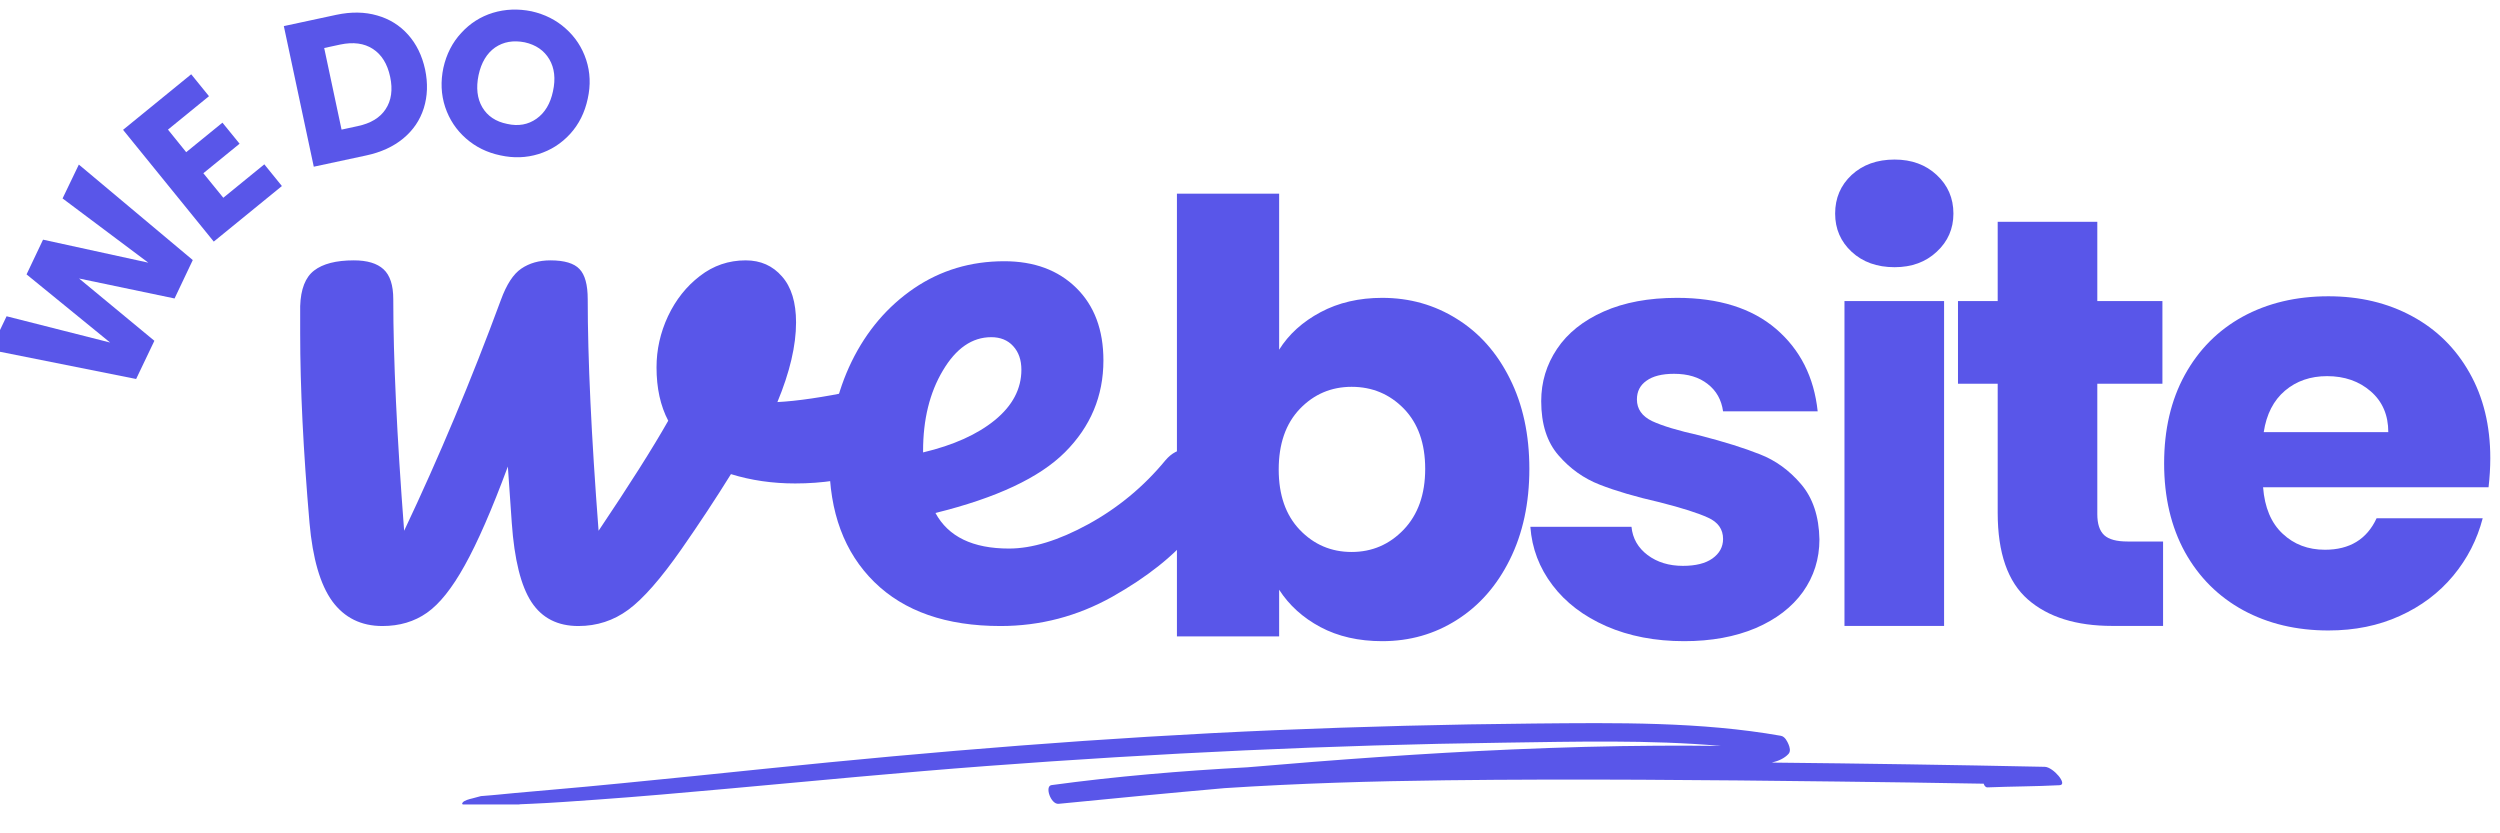 <svg xmlns="http://www.w3.org/2000/svg" xmlns:xlink="http://www.w3.org/1999/xlink" width="240" zoomAndPan="magnify" viewBox="0 0 180 60" height="80" preserveAspectRatio="xMidYMid meet" version="1.0"><defs><g/><clipPath id="69cf106f04"><rect x="0" width="70" y="0" height="60"/></clipPath><clipPath id="de6f989894"><rect x="0" width="52" y="0" height="60"/></clipPath><clipPath id="398fbee66a"><rect x="0" width="50" y="0" height="59"/></clipPath><clipPath id="b93238c418"><path d="M 33.254 52 L 148.754 52 L 148.754 57.922 L 33.254 57.922 Z M 33.254 52 " clip-rule="nonzero"/></clipPath><clipPath id="ef88bcf8f1"><path d="M 0 11 L 16 11 L 16 30 L 0 30 Z M 0 11 " clip-rule="nonzero"/></clipPath><clipPath id="e555550301"><path d="M 20 0 L 32 0 L 32 12 L 20 12 Z M 20 0 " clip-rule="nonzero"/></clipPath><clipPath id="a4c8a18003"><path d="M 30 0 L 44 0 L 44 13 L 30 13 Z M 30 0 " clip-rule="nonzero"/></clipPath><clipPath id="396ada7240"><rect x="0" width="53" y="0" height="39"/></clipPath></defs><g transform="matrix(1, 0, 0, 1, 18, -0)"><g clip-path="url(#69cf106f04)"><g fill="#5956e9" fill-opacity="1"><g transform="translate(0.832, 44.793)"><g><path d="M 44.281 -16.953 C 44.383 -16.992 44.566 -17.016 44.828 -17.016 C 45.391 -17.016 45.816 -16.828 46.109 -16.453 C 46.41 -16.078 46.562 -15.57 46.562 -14.938 C 46.562 -13.789 46.336 -12.891 45.891 -12.234 C 45.441 -11.586 44.773 -11.113 43.891 -10.812 C 42.18 -10.258 40.359 -9.984 38.422 -9.984 C 36.785 -9.984 35.242 -10.207 33.797 -10.656 C 32.711 -8.906 31.52 -7.098 30.219 -5.234 C 28.738 -3.117 27.469 -1.672 26.406 -0.891 C 25.344 -0.109 24.145 0.281 22.812 0.281 C 21.32 0.281 20.195 -0.289 19.438 -1.438 C 18.676 -2.594 18.203 -4.492 18.016 -7.141 L 17.734 -11.203 C 16.578 -8.086 15.539 -5.711 14.625 -4.078 C 13.719 -2.441 12.812 -1.305 11.906 -0.672 C 11 -0.035 9.93 0.281 8.703 0.281 C 7.172 0.281 5.969 -0.312 5.094 -1.5 C 4.227 -2.695 3.68 -4.578 3.453 -7.141 C 3.004 -12.336 2.781 -16.891 2.781 -20.797 L 2.781 -22.75 C 2.82 -23.977 3.156 -24.832 3.781 -25.312 C 4.414 -25.801 5.367 -26.047 6.641 -26.047 C 7.609 -26.047 8.32 -25.832 8.781 -25.406 C 9.25 -24.977 9.484 -24.258 9.484 -23.25 C 9.484 -18.977 9.742 -13.422 10.266 -6.578 C 12.785 -11.898 15.109 -17.441 17.234 -23.203 C 17.641 -24.316 18.129 -25.066 18.703 -25.453 C 19.285 -25.848 19.984 -26.047 20.797 -26.047 C 21.805 -26.047 22.504 -25.836 22.891 -25.422 C 23.285 -25.016 23.484 -24.289 23.484 -23.25 C 23.484 -18.977 23.742 -13.422 24.266 -6.578 C 26.492 -9.891 28.164 -12.531 29.281 -14.5 C 28.719 -15.57 28.438 -16.852 28.438 -18.344 C 28.438 -19.613 28.711 -20.844 29.266 -22.031 C 29.828 -23.219 30.594 -24.18 31.562 -24.922 C 32.531 -25.672 33.629 -26.047 34.859 -26.047 C 35.93 -26.047 36.801 -25.66 37.469 -24.891 C 38.145 -24.129 38.484 -23.023 38.484 -21.578 C 38.484 -19.91 38.035 -18 37.141 -15.844 C 38.555 -15.914 40.43 -16.191 42.766 -16.672 Z M 44.281 -16.953 "/></g></g></g><g fill="#5956e9" fill-opacity="1"><g transform="translate(39.868, 44.793)"><g><path d="M 27.547 -12.438 C 28.023 -12.438 28.406 -12.211 28.688 -11.766 C 28.969 -11.316 29.109 -10.703 29.109 -9.922 C 29.109 -8.441 28.754 -7.289 28.047 -6.469 C 26.672 -4.789 24.727 -3.242 22.219 -1.828 C 19.707 -0.422 17.023 0.281 14.172 0.281 C 10.266 0.281 7.234 -0.773 5.078 -2.891 C 2.922 -5.016 1.844 -7.914 1.844 -11.594 C 1.844 -14.164 2.379 -16.555 3.453 -18.766 C 4.535 -20.973 6.031 -22.727 7.938 -24.031 C 9.852 -25.332 12.02 -25.984 14.438 -25.984 C 16.594 -25.984 18.32 -25.344 19.625 -24.062 C 20.926 -22.781 21.578 -21.039 21.578 -18.844 C 21.578 -16.281 20.656 -14.078 18.812 -12.234 C 16.977 -10.398 13.867 -8.941 9.484 -7.859 C 10.41 -6.148 12.176 -5.297 14.781 -5.297 C 16.445 -5.297 18.348 -5.879 20.484 -7.047 C 22.629 -8.223 24.484 -9.758 26.047 -11.656 C 26.492 -12.176 26.992 -12.438 27.547 -12.438 Z M 13.5 -20.516 C 12.125 -20.516 10.961 -19.711 10.016 -18.109 C 9.066 -16.516 8.594 -14.586 8.594 -12.328 L 8.594 -12.219 C 10.781 -12.738 12.504 -13.516 13.766 -14.547 C 15.035 -15.586 15.672 -16.797 15.672 -18.172 C 15.672 -18.879 15.473 -19.445 15.078 -19.875 C 14.691 -20.301 14.164 -20.516 13.5 -20.516 Z M 13.5 -20.516 "/></g></g></g></g></g><g transform="matrix(1, 0, 0, 1, 81, -0)"><g clip-path="url(#de6f989894)"><g fill="#5956e9" fill-opacity="1"><g transform="translate(1.067, 45.82)"><g><path d="M 10.031 -20.641 C 10.727 -21.754 11.723 -22.656 13.016 -23.344 C 14.305 -24.031 15.785 -24.375 17.453 -24.375 C 19.43 -24.375 21.223 -23.867 22.828 -22.859 C 24.441 -21.859 25.711 -20.426 26.641 -18.562 C 27.578 -16.695 28.047 -14.531 28.047 -12.062 C 28.047 -9.594 27.578 -7.414 26.641 -5.531 C 25.711 -3.656 24.441 -2.207 22.828 -1.188 C 21.223 -0.164 19.43 0.344 17.453 0.344 C 15.754 0.344 14.27 0.004 13 -0.672 C 11.738 -1.348 10.75 -2.242 10.031 -3.359 L 10.031 0 L 2.672 0 L 2.672 -31.875 L 10.031 -31.875 Z M 20.547 -12.062 C 20.547 -13.895 20.035 -15.336 19.016 -16.391 C 17.992 -17.441 16.738 -17.969 15.25 -17.969 C 13.781 -17.969 12.535 -17.438 11.516 -16.375 C 10.504 -15.312 10 -13.859 10 -12.016 C 10 -10.18 10.504 -8.734 11.516 -7.672 C 12.535 -6.609 13.781 -6.078 15.25 -6.078 C 16.719 -6.078 17.969 -6.613 19 -7.688 C 20.031 -8.77 20.547 -10.227 20.547 -12.062 Z M 20.547 -12.062 "/></g></g></g><g fill="#5956e9" fill-opacity="1"><g transform="translate(27.811, 45.82)"><g><path d="M 12.453 0.344 C 10.359 0.344 8.488 -0.016 6.844 -0.734 C 5.207 -1.453 3.914 -2.438 2.969 -3.688 C 2.02 -4.938 1.488 -6.336 1.375 -7.891 L 8.656 -7.891 C 8.738 -7.055 9.125 -6.379 9.812 -5.859 C 10.508 -5.336 11.359 -5.078 12.359 -5.078 C 13.273 -5.078 13.984 -5.254 14.484 -5.609 C 14.992 -5.973 15.25 -6.441 15.25 -7.016 C 15.25 -7.711 14.891 -8.223 14.172 -8.547 C 13.453 -8.879 12.289 -9.25 10.688 -9.656 C 8.957 -10.051 7.52 -10.473 6.375 -10.922 C 5.227 -11.367 4.238 -12.07 3.406 -13.031 C 2.57 -13.988 2.156 -15.289 2.156 -16.938 C 2.156 -18.312 2.535 -19.566 3.297 -20.703 C 4.055 -21.836 5.176 -22.734 6.656 -23.391 C 8.133 -24.047 9.895 -24.375 11.938 -24.375 C 14.945 -24.375 17.32 -23.629 19.062 -22.141 C 20.801 -20.648 21.801 -18.672 22.062 -16.203 L 15.25 -16.203 C 15.133 -17.035 14.766 -17.691 14.141 -18.172 C 13.523 -18.66 12.719 -18.906 11.719 -18.906 C 10.852 -18.906 10.191 -18.738 9.734 -18.406 C 9.273 -18.082 9.047 -17.633 9.047 -17.062 C 9.047 -16.375 9.41 -15.852 10.141 -15.5 C 10.879 -15.156 12.02 -14.812 13.562 -14.469 C 15.344 -14.008 16.789 -13.555 17.906 -13.109 C 19.031 -12.672 20.016 -11.957 20.859 -10.969 C 21.711 -9.977 22.156 -8.648 22.188 -6.984 C 22.188 -5.578 21.789 -4.316 21 -3.203 C 20.207 -2.098 19.07 -1.227 17.594 -0.594 C 16.113 0.031 14.398 0.344 12.453 0.344 Z M 12.453 0.344 "/></g></g></g></g></g><g transform="matrix(1, 0, 0, 1, 130, 1)"><g clip-path="url(#398fbee66a)"><g fill="#5956e9" fill-opacity="1"><g transform="translate(0.208, 44.066)"><g><path d="M 6.203 -25.828 C 4.941 -25.828 3.91 -26.195 3.109 -26.938 C 2.316 -27.676 1.922 -28.594 1.922 -29.688 C 1.922 -30.801 2.316 -31.727 3.109 -32.469 C 3.91 -33.207 4.941 -33.578 6.203 -33.578 C 7.43 -33.578 8.441 -33.207 9.234 -32.469 C 10.035 -31.727 10.438 -30.801 10.438 -29.688 C 10.438 -28.594 10.035 -27.676 9.234 -26.938 C 8.441 -26.195 7.43 -25.828 6.203 -25.828 Z M 9.766 -23.391 L 9.766 0 L 2.594 0 L 2.594 -23.391 Z M 9.766 -23.391 "/></g></g></g><g fill="#5956e9" fill-opacity="1"><g transform="translate(10.1, 44.066)"><g><path d="M 15.641 -6.078 L 15.641 0 L 11.984 0 C 9.391 0 7.363 -0.633 5.906 -1.906 C 4.457 -3.176 3.734 -5.254 3.734 -8.141 L 3.734 -17.438 L 0.875 -17.438 L 0.875 -23.391 L 3.734 -23.391 L 3.734 -29.094 L 10.906 -29.094 L 10.906 -23.391 L 15.594 -23.391 L 15.594 -17.438 L 10.906 -17.438 L 10.906 -8.047 C 10.906 -7.348 11.07 -6.844 11.406 -6.531 C 11.738 -6.227 12.297 -6.078 13.078 -6.078 Z M 15.641 -6.078 "/></g></g></g><g fill="#5956e9" fill-opacity="1"><g transform="translate(24.645, 44.066)"><g><path d="M 24.656 -12.078 C 24.656 -11.398 24.613 -10.703 24.531 -9.984 L 8.297 -9.984 C 8.41 -8.523 8.879 -7.41 9.703 -6.641 C 10.523 -5.867 11.539 -5.484 12.75 -5.484 C 14.531 -5.484 15.77 -6.238 16.469 -7.75 L 24.109 -7.75 C 23.711 -6.219 23.004 -4.836 21.984 -3.609 C 20.961 -2.379 19.68 -1.414 18.141 -0.719 C 16.609 -0.02 14.895 0.328 13 0.328 C 10.707 0.328 8.664 -0.156 6.875 -1.125 C 5.082 -2.102 3.68 -3.5 2.672 -5.312 C 1.672 -7.133 1.172 -9.266 1.172 -11.703 C 1.172 -14.129 1.664 -16.25 2.656 -18.062 C 3.656 -19.883 5.047 -21.285 6.828 -22.266 C 8.617 -23.242 10.676 -23.734 13 -23.734 C 15.258 -23.734 17.27 -23.254 19.031 -22.297 C 20.789 -21.348 22.164 -19.992 23.156 -18.234 C 24.156 -16.473 24.656 -14.422 24.656 -12.078 Z M 17.312 -13.953 C 17.312 -15.18 16.891 -16.16 16.047 -16.891 C 15.211 -17.617 14.164 -17.984 12.906 -17.984 C 11.707 -17.984 10.695 -17.633 9.875 -16.938 C 9.051 -16.238 8.539 -15.242 8.344 -13.953 Z M 17.312 -13.953 "/></g></g></g></g></g><g clip-path="url(#b93238c418)"><path fill="#5956e9" d="M 147.227 55.211 C 140.676 55.074 134.125 54.973 127.574 54.906 C 128.059 54.789 128.484 54.598 128.773 54.281 C 128.949 54.082 128.855 53.785 128.77 53.582 C 128.695 53.414 128.531 53.031 128.223 52.977 C 122.449 51.957 116.379 52.039 110.441 52.094 C 104.246 52.152 98.055 52.312 91.875 52.57 C 79.535 53.09 67.312 54.09 55.109 55.348 C 51.652 55.707 48.191 56.059 44.73 56.398 C 43.062 56.562 41.391 56.719 39.715 56.863 C 38.844 56.938 37.977 57.02 37.105 57.094 C 36.676 57.133 36.242 57.18 35.812 57.219 C 35.664 57.23 35.52 57.246 35.375 57.258 C 35.125 57.281 34.875 57.305 34.625 57.32 C 34.418 57.371 34.215 57.426 34.012 57.484 C 33.789 57.535 33.434 57.629 33.32 57.773 C 33.262 57.844 33.258 57.895 33.32 57.914 C 33.32 57.914 33.316 57.918 33.312 57.918 C 33.582 57.965 33.773 58.02 34.047 58.016 C 34.203 58.016 34.355 58.012 34.508 58.008 C 34.891 58 35.277 57.988 35.66 57.977 C 35.809 57.973 35.953 57.969 36.098 57.965 C 36.695 58.012 37.289 58.07 37.879 58.102 C 37.941 58.105 37.816 57.957 37.742 57.949 C 37.613 57.938 37.488 57.922 37.359 57.91 C 37.637 57.898 37.914 57.883 38.188 57.875 C 39.785 57.809 41.383 57.684 42.973 57.574 C 46.113 57.352 49.242 57.07 52.375 56.789 C 58.598 56.227 64.812 55.621 71.055 55.152 C 83.406 54.223 95.812 53.641 108.246 53.473 C 113.418 53.402 118.738 53.254 123.902 53.707 C 122.391 53.691 120.883 53.68 119.371 53.691 C 115.859 53.711 112.348 53.809 108.84 53.961 C 102.473 54.238 96.129 54.703 89.805 55.246 C 85.07 55.5 80.359 55.895 75.711 56.527 C 75.199 56.594 75.656 57.93 76.219 57.875 C 80.195 57.484 84.18 57.098 88.172 56.746 C 93.473 56.402 98.801 56.242 104.133 56.18 C 113.504 56.07 122.887 56.156 132.254 56.27 C 135.777 56.312 139.301 56.363 142.824 56.426 C 142.875 56.586 142.973 56.699 143.109 56.691 C 144.836 56.621 146.566 56.625 148.293 56.535 C 148.914 56.5 147.832 55.227 147.227 55.211 " fill-opacity="1" fill-rule="nonzero"/></g><g transform="matrix(1, 0, 0, 1, 0, -0)"><g clip-path="url(#396ada7240)"><g clip-path="url(#ef88bcf8f1)"><g fill="#5956e9" fill-opacity="1"><g transform="translate(8.521, 29.99)"><g><path d="M -2.844 -18.141 L 5.359 -11.266 L 4.047 -8.5 L -2.828 -9.938 L 2.594 -5.453 L 1.281 -2.703 L -9.203 -4.797 L -8.047 -7.219 L -0.594 -5.328 L -6.609 -10.234 L -5.422 -12.734 L 2.156 -11.078 L -4.016 -15.703 Z M -2.844 -18.141 "/></g></g></g></g><g fill="#5956e9" fill-opacity="1"><g transform="translate(14.672, 17.973)"><g><path d="M -2.578 -8.641 L -1.266 -7.016 L 1.344 -9.141 L 2.578 -7.625 L -0.031 -5.5 L 1.406 -3.734 L 4.359 -6.141 L 5.625 -4.578 L 0.719 -0.578 L -5.812 -8.625 L -0.906 -12.625 L 0.375 -11.047 Z M -2.578 -8.641 "/></g></g></g><g fill="#5956e9" fill-opacity="1"><g transform="translate(20.192, 13.682)"><g/></g></g><g clip-path="url(#e555550301)"><g fill="#5956e9" fill-opacity="1"><g transform="translate(21.686, 12.191)"><g><path d="M 2.531 -11.125 C 3.602 -11.352 4.582 -11.336 5.469 -11.078 C 6.352 -10.828 7.094 -10.367 7.688 -9.703 C 8.289 -9.035 8.703 -8.195 8.922 -7.188 C 9.129 -6.195 9.098 -5.27 8.828 -4.406 C 8.555 -3.539 8.062 -2.812 7.344 -2.219 C 6.633 -1.633 5.75 -1.227 4.688 -1 L 0.906 -0.188 L -1.25 -10.312 Z M 4.062 -3.109 C 5 -3.305 5.672 -3.711 6.078 -4.328 C 6.492 -4.953 6.602 -5.727 6.406 -6.656 C 6.207 -7.594 5.789 -8.266 5.156 -8.672 C 4.531 -9.078 3.75 -9.18 2.812 -8.984 L 1.656 -8.734 L 2.906 -2.859 Z M 4.062 -3.109 "/></g></g></g></g><g clip-path="url(#a4c8a18003)"><g fill="#5956e9" fill-opacity="1"><g transform="translate(30.363, 9.86)"><g><path d="M 5.672 1.328 C 4.711 1.129 3.883 0.723 3.188 0.109 C 2.488 -0.504 1.988 -1.258 1.688 -2.156 C 1.395 -3.051 1.352 -3.992 1.562 -4.984 C 1.781 -5.961 2.207 -6.797 2.844 -7.484 C 3.477 -8.18 4.238 -8.664 5.125 -8.938 C 6.02 -9.207 6.945 -9.242 7.906 -9.047 C 8.852 -8.836 9.672 -8.426 10.359 -7.812 C 11.055 -7.195 11.551 -6.441 11.844 -5.547 C 12.133 -4.66 12.172 -3.727 11.953 -2.75 C 11.742 -1.758 11.32 -0.914 10.688 -0.219 C 10.051 0.477 9.289 0.961 8.406 1.234 C 7.531 1.504 6.617 1.535 5.672 1.328 Z M 6.156 -0.938 C 6.957 -0.758 7.66 -0.883 8.266 -1.312 C 8.867 -1.738 9.266 -2.398 9.453 -3.297 C 9.648 -4.191 9.562 -4.957 9.188 -5.594 C 8.812 -6.227 8.223 -6.633 7.422 -6.812 C 6.598 -6.977 5.883 -6.852 5.281 -6.438 C 4.688 -6.02 4.289 -5.359 4.094 -4.453 C 3.906 -3.547 3.992 -2.773 4.359 -2.141 C 4.734 -1.504 5.332 -1.102 6.156 -0.938 Z M 6.156 -0.938 "/></g></g></g></g></g></g></svg>